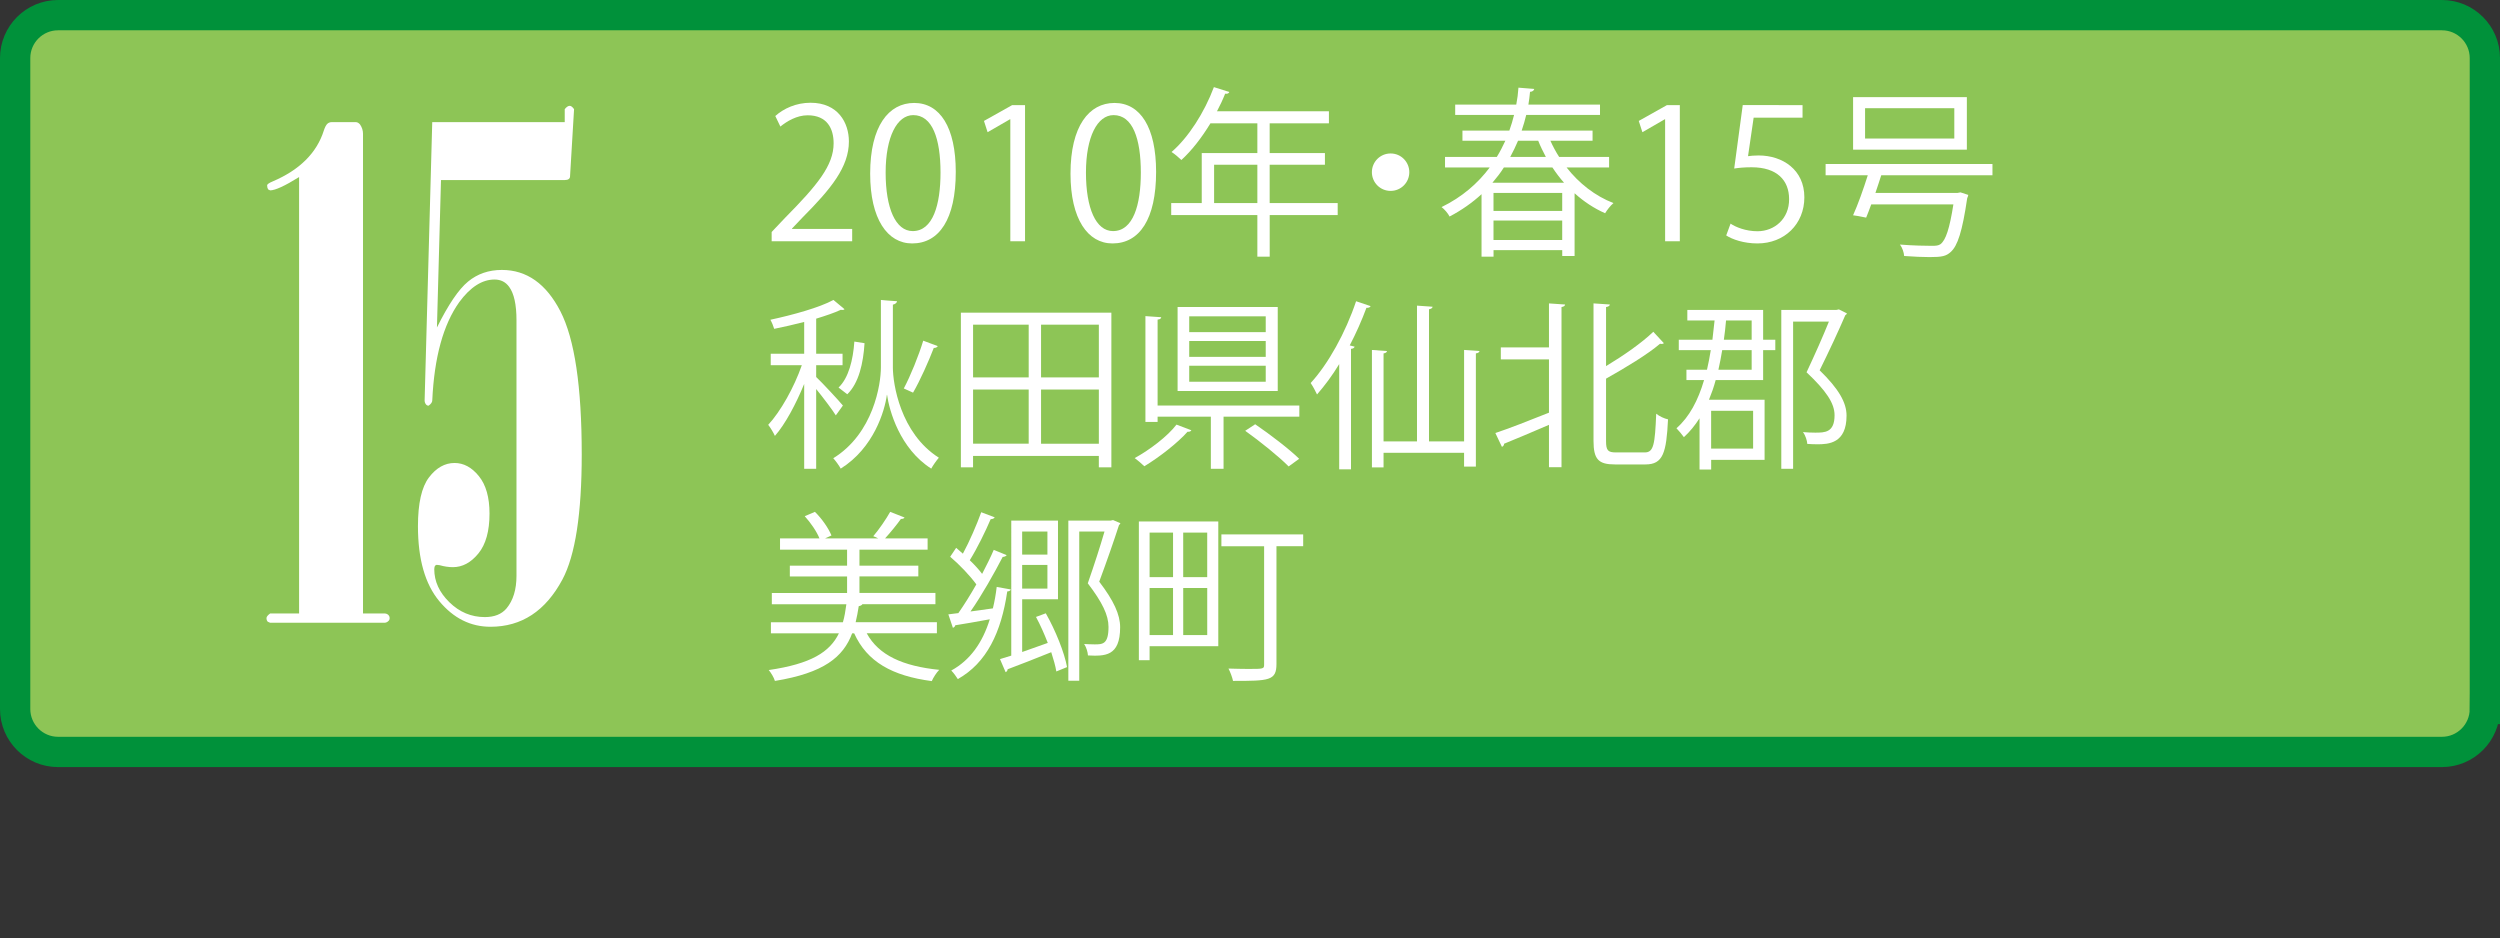 <!-- Generator: Adobe Illustrator 18.1.0, SVG Export Plug-In  -->
<svg version="1.1"
	 xmlns="http://www.w3.org/2000/svg" xmlns:xlink="http://www.w3.org/1999/xlink" xmlns:a="http://ns.adobe.com/AdobeSVGViewerExtensions/3.0/"
	 x="0px" y="0px" width="132.015px" height="49.545px" viewBox="0 0 132.015 49.545" enable-background="new 0 0 132.015 49.545"
	 xml:space="preserve">
<rect x="0" y="0" width="132.015" height="49.545" fill="#333333" stroke="none"/>
<defs>
</defs>
<g>
	<path fill="#8DC556" stroke="#00913A" stroke-width="1.6" d="M131.215,37.438c0,1.253-1.016,2.269-2.268,2.269H81.323H3.068
		c-1.253,0-2.268-1.016-2.268-2.269V3.068C0.8,1.816,1.815,0.8,3.068,0.8h125.88c1.252,0,2.268,1.016,2.268,2.268V37.438z"/>
	<g>
		<g>
			<path fill="#FFFFFF" d="M44.999,12.739h-4.251V12.25l0.7-0.739c1.708-1.728,2.572-2.773,2.572-3.944
				c0-0.769-0.336-1.479-1.372-1.479c-0.576,0-1.095,0.316-1.44,0.595L40.94,6.126c0.441-0.394,1.095-0.7,1.862-0.7
				c1.449,0,2.025,1.056,2.025,2.044c0,1.354-0.95,2.506-2.438,4.003l-0.566,0.595v0.02h3.177V12.739z"/>
			<path fill="#FFFFFF" d="M45.95,9.169c0-2.515,0.979-3.733,2.323-3.733c1.362,0,2.197,1.286,2.197,3.638
				c0,2.495-0.873,3.781-2.304,3.781C46.863,12.855,45.95,11.569,45.95,9.169z M49.665,9.112c0-1.795-0.433-3.033-1.44-3.033
				c-0.854,0-1.458,1.143-1.458,3.033s0.527,3.091,1.43,3.091C49.262,12.202,49.665,10.82,49.665,9.112z"/>
			<path fill="#FFFFFF" d="M53.351,12.739v-6.44h-0.019l-1.181,0.682l-0.192-0.595l1.488-0.835h0.681v7.188H53.351z"/>
			<path fill="#FFFFFF" d="M56.529,9.169c0-2.515,0.979-3.733,2.323-3.733c1.362,0,2.197,1.286,2.197,3.638
				c0,2.495-0.873,3.781-2.304,3.781C57.441,12.855,56.529,11.569,56.529,9.169z M60.243,9.112c0-1.795-0.433-3.033-1.44-3.033
				c-0.854,0-1.458,1.143-1.458,3.033s0.527,3.091,1.43,3.091C59.84,12.202,60.243,10.82,60.243,9.112z"/>
			<path fill="#FFFFFF" d="M70.638,10.724v0.634h-3.59v2.197h-0.652v-2.197h-4.549v-0.634h1.612v-2.64h2.937V6.511h-2.477
				c-0.46,0.758-0.988,1.439-1.535,1.938c-0.115-0.115-0.364-0.326-0.519-0.423c0.893-0.768,1.737-2.092,2.236-3.426l0.816,0.259
				c-0.039,0.087-0.125,0.105-0.221,0.087c-0.125,0.316-0.27,0.623-0.433,0.931h5.912v0.634h-3.129v1.573h2.918v0.614h-2.918v2.025
				H70.638z M64.112,10.724h2.284V8.698h-2.284V10.724z"/>
			<path fill="#FFFFFF" d="M74.42,9.092c0,0.548-0.441,0.989-0.988,0.989s-0.988-0.441-0.988-0.989c0-0.547,0.441-0.988,0.988-0.988
				C73.998,8.104,74.42,8.565,74.42,9.092z"/>
			<path fill="#FFFFFF" d="M84.97,8.843h-2.245c0.652,0.835,1.507,1.507,2.476,1.881c-0.153,0.125-0.346,0.374-0.441,0.537
				c-0.585-0.259-1.123-0.614-1.612-1.056v3.312h-0.652V13.21h-3.628v0.345h-0.634v-3.301c-0.479,0.441-1.046,0.844-1.689,1.18
				c-0.076-0.163-0.278-0.394-0.422-0.499c1.084-0.527,1.919-1.257,2.543-2.092h-2.36V8.286h2.735
				c0.172-0.278,0.316-0.566,0.451-0.854h-2.266V6.895h2.477c0.096-0.27,0.182-0.548,0.249-0.826h-3.109V5.522h3.225
				c0.058-0.297,0.096-0.595,0.115-0.893l0.835,0.067C80.997,4.782,80.93,4.84,80.795,4.85c-0.02,0.221-0.048,0.441-0.086,0.672
				h3.781v0.547h-3.896c-0.067,0.278-0.145,0.548-0.24,0.826h3.743v0.537H81.87c0.134,0.298,0.288,0.586,0.461,0.854h2.639V8.843z
				 M82.59,9.649c-0.221-0.249-0.422-0.518-0.614-0.806h-2.562C79.24,9.121,79.03,9.39,78.809,9.649H82.59z M82.494,11.137v-0.95
				h-3.628v0.95H82.494z M78.866,12.672h3.628v-1.026h-3.628V12.672z M81.63,8.286c-0.144-0.278-0.288-0.557-0.403-0.854h-1.065
				c-0.124,0.288-0.259,0.576-0.412,0.854H81.63z"/>
			<path fill="#FFFFFF" d="M87.928,12.739v-6.44h-0.019l-1.181,0.682l-0.192-0.595l1.488-0.835h0.681v7.188H87.928z"/>
			<path fill="#FFFFFF" d="M95.185,5.551v0.662h-2.582l-0.297,2.034c0.153-0.019,0.307-0.038,0.557-0.038
				c1.276,0,2.418,0.759,2.418,2.208c0,1.42-1.056,2.438-2.476,2.438c-0.72,0-1.325-0.211-1.651-0.422l0.23-0.624
				c0.269,0.182,0.797,0.402,1.421,0.402c0.902,0,1.68-0.662,1.67-1.698c0-0.988-0.634-1.68-1.978-1.68
				c-0.384,0-0.682,0.028-0.921,0.067l0.451-3.35H95.185z"/>
			<path fill="#FFFFFF" d="M105.215,9.255h-5.874c-0.086,0.288-0.201,0.605-0.307,0.932h4.338l0.153-0.029l0.413,0.135
				c-0.01,0.048-0.028,0.115-0.058,0.173c-0.259,1.766-0.509,2.524-0.873,2.841c-0.24,0.221-0.461,0.269-1.113,0.269
				c-0.346,0-0.835-0.02-1.344-0.058c-0.01-0.183-0.097-0.441-0.221-0.604c0.7,0.058,1.41,0.067,1.67,0.067
				c0.239,0,0.354-0.01,0.47-0.087c0.278-0.211,0.48-0.815,0.682-2.102h-4.338c-0.096,0.259-0.183,0.499-0.269,0.7
				c-0.365-0.076-0.528-0.105-0.691-0.124c0.25-0.548,0.547-1.383,0.777-2.112h-2.227V8.66h8.811V9.255z M103.862,5.128v2.774
				h-6.008V5.128H103.862z M103.199,7.317V5.714h-4.712v1.603H103.199z"/>
			<path fill="#FFFFFF" d="M43.099,19.908c0.317,0.298,1.21,1.258,1.411,1.507l-0.374,0.519c-0.183-0.298-0.672-0.94-1.037-1.392
				v4.213h-0.633v-4.481c-0.432,1.056-0.998,2.121-1.546,2.745c-0.076-0.173-0.239-0.442-0.354-0.586
				c0.652-0.7,1.372-1.986,1.775-3.148h-1.642V18.68h1.767V17c-0.519,0.135-1.065,0.26-1.584,0.365
				c-0.038-0.135-0.125-0.346-0.201-0.48c1.199-0.259,2.591-0.643,3.33-1.046l0.586,0.489c-0.029,0.029-0.058,0.039-0.105,0.039
				c-0.029,0-0.058,0-0.087-0.01c-0.346,0.163-0.806,0.316-1.306,0.47v1.853h1.393v0.604h-1.393V19.908z M47.37,15.906
				c-0.01,0.086-0.096,0.153-0.221,0.183v3.32c0,0.835,0.384,3.465,2.428,4.761c-0.124,0.144-0.316,0.412-0.402,0.576
				c-1.661-1.057-2.218-3.071-2.333-3.897h-0.009c-0.115,0.854-0.691,2.803-2.438,3.897c-0.076-0.145-0.269-0.413-0.394-0.548
				c2.131-1.314,2.515-3.925,2.515-4.789v-3.57l0.317,0.029L47.37,15.906z M45.653,18.123c-0.067,1.056-0.298,2.103-0.912,2.697
				l-0.461-0.355c0.528-0.499,0.769-1.459,0.835-2.428L45.653,18.123z M47.726,20.513c0.354-0.662,0.796-1.756,1.026-2.523
				l0.768,0.287c-0.038,0.067-0.114,0.097-0.211,0.097c-0.269,0.7-0.72,1.718-1.094,2.36L47.726,20.513z"/>
			<path fill="#FFFFFF" d="M50.741,16.511h7.946v8.168h-0.662v-0.604h-6.642v0.604h-0.643V16.511z M54.321,17.145h-2.937v2.783
				h2.937V17.145z M51.384,20.57v2.86h2.937v-2.86H51.384z M58.026,19.928v-2.783h-3.052v2.783H58.026z M54.974,23.431h3.052v-2.86
				h-3.052V23.431z"/>
			<path fill="#FFFFFF" d="M62.912,22.721c-0.038,0.067-0.114,0.086-0.201,0.076c-0.519,0.586-1.487,1.344-2.284,1.824
				c-0.135-0.135-0.364-0.326-0.509-0.432c0.807-0.442,1.737-1.152,2.208-1.767L62.912,22.721z M61.127,21.415h7.486v0.586h-4.002
				v2.754H63.94v-2.754h-2.812v0.278h-0.643v-5.586l0.835,0.058c-0.01,0.067-0.058,0.115-0.192,0.125V21.415z M67.472,16.213v4.435
				h-5.288v-4.435H67.472z M66.838,17.538v-0.835h-4.04v0.835H66.838z M66.838,18.843v-0.835h-4.04v0.835H66.838z M66.838,20.158
				v-0.845h-4.04v0.845H66.838z M68.048,24.631c-0.49-0.499-1.498-1.315-2.294-1.882l0.527-0.346
				c0.787,0.538,1.805,1.315,2.323,1.824L68.048,24.631z"/>
			<path fill="#FFFFFF" d="M70.718,24.784v-5.558c-0.365,0.605-0.769,1.143-1.171,1.604c-0.067-0.154-0.23-0.451-0.336-0.604
				c0.921-0.999,1.843-2.659,2.399-4.319l0.768,0.259c-0.038,0.067-0.105,0.096-0.221,0.087c-0.25,0.672-0.547,1.344-0.883,1.986
				l0.259,0.067c-0.02,0.058-0.067,0.105-0.192,0.115v6.363H70.718z M77.312,18.479l0.815,0.058
				c-0.01,0.058-0.058,0.105-0.192,0.125v5.979h-0.623v-0.729H73.06v0.768h-0.614v-6.2l0.796,0.058
				c-0.009,0.058-0.058,0.105-0.182,0.125v4.645h1.766v-7.169l0.825,0.058c-0.01,0.066-0.067,0.115-0.191,0.134v6.978h1.853V18.479z
				"/>
			<path fill="#FFFFFF" d="M81.795,18.344v-2.322l0.854,0.058c-0.01,0.067-0.067,0.115-0.192,0.134v8.456h-0.662v-2.236
				c-0.893,0.384-1.775,0.758-2.37,0.998c0,0.077-0.049,0.145-0.115,0.163l-0.346-0.729c0.72-0.239,1.775-0.652,2.831-1.074v-2.812
				h-2.543v-0.634H81.795z M84.809,23.287c0,0.499,0.096,0.604,0.528,0.604h1.517c0.47,0,0.537-0.423,0.604-2.045
				c0.163,0.135,0.432,0.26,0.624,0.298c-0.087,1.767-0.26,2.381-1.19,2.381H85.28c-0.874,0-1.133-0.27-1.133-1.248v-7.256
				l0.864,0.058c-0.01,0.067-0.067,0.115-0.202,0.134v3.12c0.94-0.566,1.9-1.238,2.495-1.814l0.558,0.604
				c-0.029,0.029-0.067,0.038-0.115,0.038c-0.029,0-0.058,0-0.087-0.009c-0.69,0.585-1.813,1.257-2.851,1.843V23.287z"/>
			<path fill="#FFFFFF" d="M93.104,16.367v1.573h0.643v0.548h-0.643v1.583h-2.506c-0.096,0.365-0.221,0.711-0.354,1.037h2.937v3.177
				h-2.821v0.509h-0.614v-2.707c-0.24,0.374-0.509,0.71-0.826,0.998c-0.086-0.124-0.278-0.354-0.393-0.47
				c0.681-0.596,1.142-1.469,1.458-2.544h-0.931v-0.547h1.085c0.076-0.326,0.144-0.682,0.201-1.036H88.65v-0.548h1.776l0.114-1.017
				h-1.439v-0.557H93.104z M92.575,21.694h-2.217v1.996h2.217V21.694z M92.498,19.525v-1.036h-1.555
				c-0.058,0.354-0.125,0.7-0.201,1.036H92.498z M92.498,16.924h-1.353c-0.029,0.345-0.067,0.69-0.115,1.017h1.468V16.924z
				 M97.106,16.338l0.422,0.211c-0.01,0.039-0.048,0.077-0.086,0.097c-0.355,0.825-0.845,1.881-1.354,2.908
				c0.998,0.969,1.421,1.698,1.421,2.39c0,1.478-0.96,1.517-1.546,1.517c-0.173,0-0.354-0.01-0.527-0.02
				c-0.01-0.173-0.096-0.451-0.23-0.624c0.23,0.02,0.451,0.029,0.643,0.029c0.509,0,1.027,0,1.027-0.922
				c0-0.634-0.451-1.296-1.479-2.265c0.451-0.96,0.864-1.891,1.181-2.678h-1.891v7.773h-0.624v-8.388h2.908L97.106,16.338z"/>
			<path fill="#FFFFFF" d="M49.472,33.441h-3.704c0.633,1.162,1.909,1.737,3.829,1.93c-0.144,0.144-0.316,0.412-0.394,0.595
				c-2.092-0.278-3.417-1.018-4.098-2.524h-0.106c-0.47,1.258-1.497,2.093-4.079,2.515c-0.048-0.173-0.211-0.441-0.326-0.575
				c2.236-0.326,3.226-0.95,3.705-1.939h-3.59v-0.585h3.801c0.087-0.288,0.135-0.604,0.183-0.95h-3.936v-0.595h3.974v-0.874h-3.023
				V29.87h3.023v-0.845H41.19v-0.595h2.082c-0.144-0.364-0.47-0.835-0.777-1.171l0.538-0.23c0.374,0.365,0.729,0.883,0.873,1.248
				l-0.336,0.153h2.803c-0.096-0.048-0.192-0.096-0.259-0.115c0.297-0.346,0.681-0.902,0.893-1.286l0.758,0.298
				c-0.029,0.058-0.096,0.077-0.192,0.077c-0.211,0.297-0.547,0.71-0.835,1.026h2.246v0.595h-3.599v0.845h3.109v0.566h-3.109v0.874
				h4.012v0.595h-3.858c-0.02,0.048-0.096,0.086-0.192,0.105c-0.048,0.298-0.096,0.576-0.163,0.845h4.29V33.441z"/>
			<path fill="#FFFFFF" d="M52.43,32.126c0.087-0.355,0.154-0.729,0.202-1.133l0.748,0.135c-0.019,0.058-0.086,0.096-0.191,0.105
				c-0.317,2.159-1.085,3.771-2.611,4.626c-0.076-0.125-0.229-0.336-0.345-0.451c0.998-0.547,1.65-1.469,2.034-2.706
				c-0.7,0.134-1.362,0.239-1.823,0.316c-0.01,0.067-0.067,0.115-0.125,0.135l-0.24-0.711l0.528-0.066
				c0.298-0.423,0.634-0.96,0.95-1.517c-0.336-0.461-0.893-1.047-1.382-1.459l0.316-0.471l0.355,0.308
				c0.354-0.653,0.738-1.546,0.969-2.188l0.711,0.269c-0.029,0.058-0.106,0.096-0.212,0.096c-0.269,0.634-0.71,1.536-1.104,2.17
				c0.25,0.239,0.48,0.489,0.652,0.72c0.23-0.441,0.451-0.884,0.614-1.268l0.682,0.278c-0.028,0.048-0.096,0.087-0.211,0.097
				c-0.432,0.835-1.094,2.016-1.699,2.879L52.43,32.126z M53.976,34.43c0.422-0.154,0.893-0.317,1.353-0.48
				c-0.182-0.47-0.394-0.95-0.623-1.372l0.518-0.192c0.519,0.912,0.989,2.093,1.123,2.841l-0.566,0.23
				c-0.048-0.288-0.144-0.633-0.269-1.017c-0.863,0.345-1.728,0.69-2.304,0.901c0,0.067-0.048,0.135-0.105,0.154l-0.297-0.691
				l0.595-0.183V27.49h2.467v4.156h-1.891V34.43z M55.31,28.067h-1.334v1.219h1.334V28.067z M53.976,31.08h1.334v-1.248h-1.334
				V31.08z M58.775,27.462l0.384,0.163c0,0.048-0.039,0.076-0.067,0.096c-0.269,0.835-0.643,1.91-1.046,2.994
				c0.768,1.008,1.104,1.737,1.104,2.409c0,1.555-0.825,1.526-1.699,1.487c-0.009-0.172-0.086-0.432-0.201-0.604
				c0.201,0.01,0.403,0.02,0.557,0.02c0.422,0,0.729-0.01,0.729-0.922c0-0.623-0.326-1.295-1.094-2.303
				c0.345-0.989,0.652-1.939,0.883-2.735h-1.334v7.88h-0.576V27.49h2.236L58.775,27.462z"/>
			<path fill="#FFFFFF" d="M64.333,27.538v6.584h-3.628v0.739h-0.566v-7.323H64.333z M61.944,28.124h-1.238v2.352h1.238V28.124z
				 M60.705,31.051v2.486h1.238v-2.486H60.705z M63.748,30.476v-2.352h-1.268v2.352H63.748z M62.481,33.537h1.268v-2.486h-1.268
				V33.537z M68.816,28.22v0.624h-1.411v6.219c0,0.884-0.394,0.893-2.294,0.893c-0.038-0.182-0.144-0.47-0.24-0.652
				c0.365,0.01,0.721,0.02,1.018,0.02c0.864,0,0.864,0,0.864-0.26v-6.219h-2.256V28.22H68.816z"/>
		</g>
	</g>
</g>
<g>
	<path fill="#FFFFFF" d="M15.794,32.395V9.35c-0.754,0.469-1.265,0.703-1.531,0.703L14.158,10c-0.034-0.059-0.052-0.129-0.052-0.211
		c0-0.059,0.1-0.129,0.298-0.211c1.425-0.609,2.324-1.506,2.697-2.689c0.059-0.176,0.12-0.293,0.185-0.352s0.143-0.088,0.236-0.088
		h1.261c0.082,0,0.158,0.041,0.229,0.123c0.104,0.152,0.157,0.316,0.157,0.492v25.33h1.125c0.082,0,0.149,0.023,0.202,0.07
		s0.079,0.105,0.079,0.176s-0.023,0.123-0.07,0.158c-0.059,0.059-0.129,0.088-0.211,0.088h-6.029l-0.123-0.053
		c-0.047-0.047-0.07-0.111-0.07-0.193c0-0.07,0.064-0.152,0.193-0.246H15.794z"/>
	<path fill="#FFFFFF" d="M22.825,6.449h6.996V5.764c0.094-0.117,0.182-0.176,0.264-0.176c0.07,0,0.146,0.059,0.229,0.176
		l-0.211,3.533c0,0.07-0.023,0.123-0.07,0.158s-0.117,0.053-0.211,0.053h-6.535l-0.214,7.786c0.598-1.207,1.145-2.015,1.643-2.425
		s1.093-0.615,1.784-0.615c1.312,0,2.344,0.729,3.094,2.188s1.125,3.976,1.125,7.55c0,3.129-0.34,5.332-1.02,6.609
		c-0.891,1.664-2.156,2.496-3.797,2.496c-1.055,0-1.957-0.451-2.707-1.354s-1.125-2.221-1.125-3.955c0-1.207,0.193-2.065,0.58-2.575
		s0.838-0.765,1.354-0.765c0.48,0,0.908,0.231,1.283,0.694s0.562,1.122,0.562,1.978c0,0.926-0.196,1.629-0.589,2.109
		s-0.841,0.721-1.345,0.721c-0.223,0-0.457-0.035-0.703-0.105l-0.158-0.018l-0.07,0.035c-0.035,0.047-0.053,0.111-0.053,0.193
		c0,0.645,0.267,1.228,0.8,1.749s1.157,0.782,1.872,0.782c0.504,0,0.885-0.152,1.143-0.457c0.352-0.422,0.527-0.996,0.527-1.723
		v-13.5c0-0.82-0.129-1.406-0.387-1.758c-0.188-0.258-0.445-0.387-0.773-0.387c-0.656,0-1.277,0.398-1.863,1.195
		c-0.844,1.184-1.318,2.912-1.424,5.186c0,0.094-0.064,0.188-0.193,0.281c-0.059,0-0.105-0.023-0.141-0.07
		c-0.047-0.059-0.07-0.129-0.07-0.211L22.825,6.449z"/>
</g>
</svg>